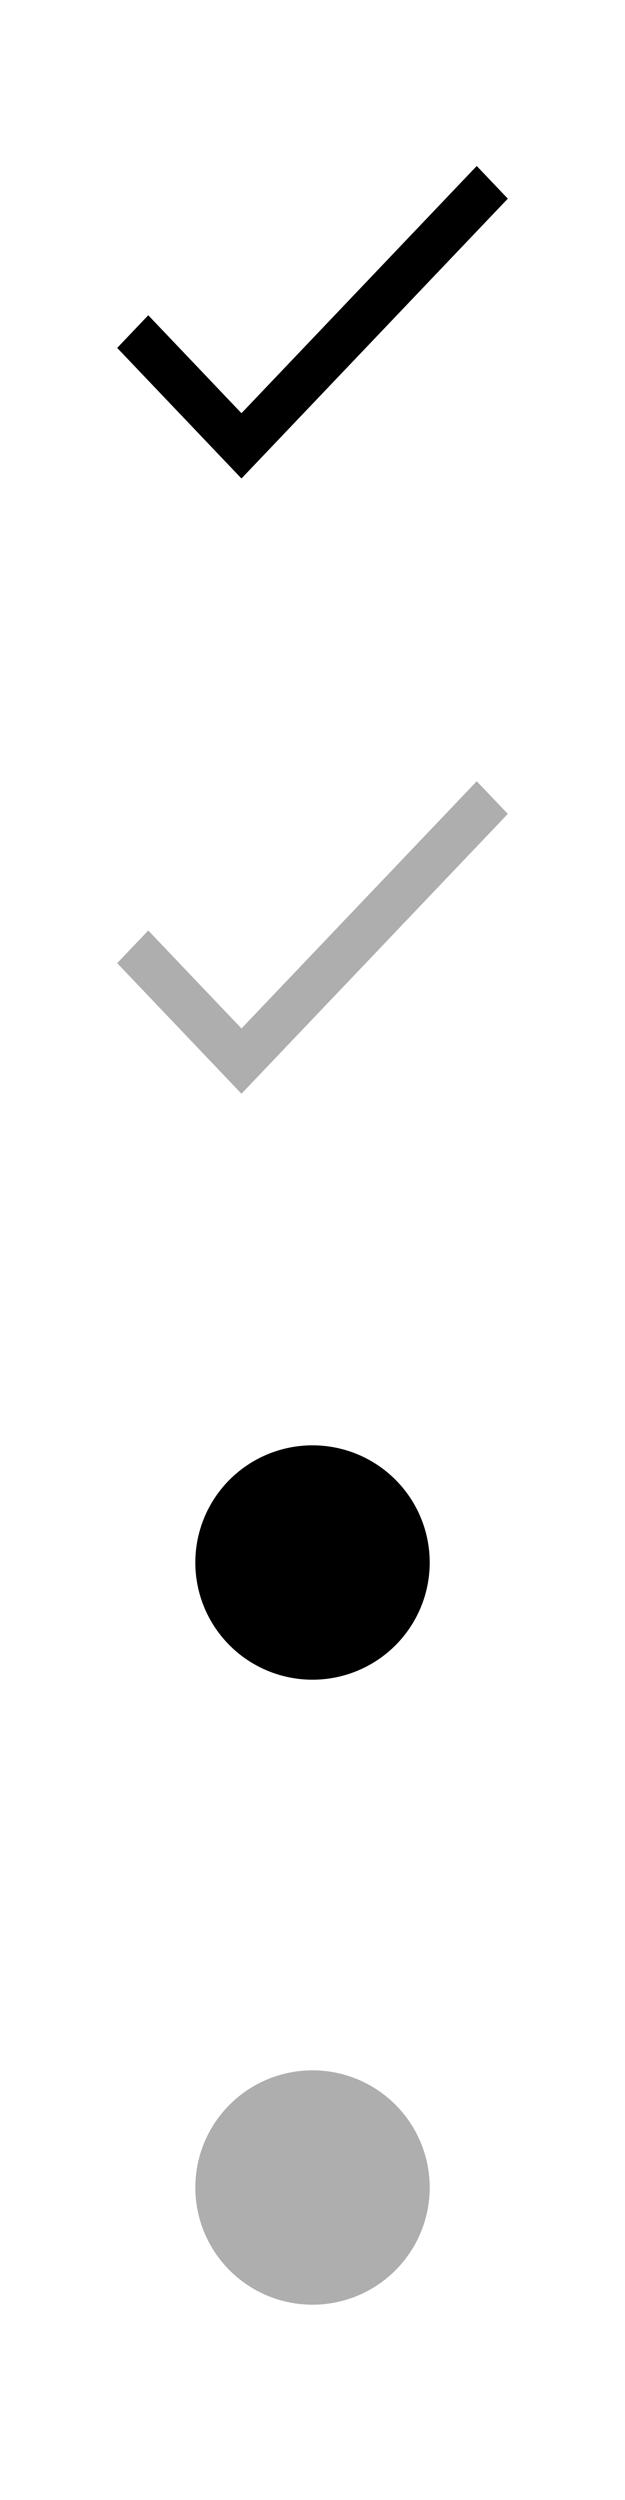 <?xml version="1.0" encoding="UTF-8"?>
<svg id="bitmap:64-32" width="64" height="256" version="1.1" viewBox="0 0 16.933 67.732" xmlns="http://www.w3.org/2000/svg">
 <path d="m6.542 11.195-2.525-2.654-0.842 0.885 3.367 3.538 7.216-7.582-0.842-0.885z" stroke-width=".265"/>
 <path d="m6.542 27.864-2.525-2.654-0.842 0.885 3.367 3.538 7.216-7.582-0.842-0.885z" fill="#aeaeae" stroke-width=".265"/>
 <path d="m11.642 59.266a3.175 3.175 0 0 1-3.175 3.175 3.175 3.175 0 0 1-3.175-3.175 3.175 3.175 0 0 1 3.175-3.175 3.175 3.175 0 0 1 3.175 3.175z" fill="#aeaeae" stroke-width=".265"/>
 <path d="m11.642 42.333a3.175 3.175 0 0 1-3.175 3.175 3.175 3.175 0 0 1-3.175-3.175 3.175 3.175 0 0 1 3.175-3.175 3.175 3.175 0 0 1 3.175 3.175z" stroke-width=".265"/>
</svg>
